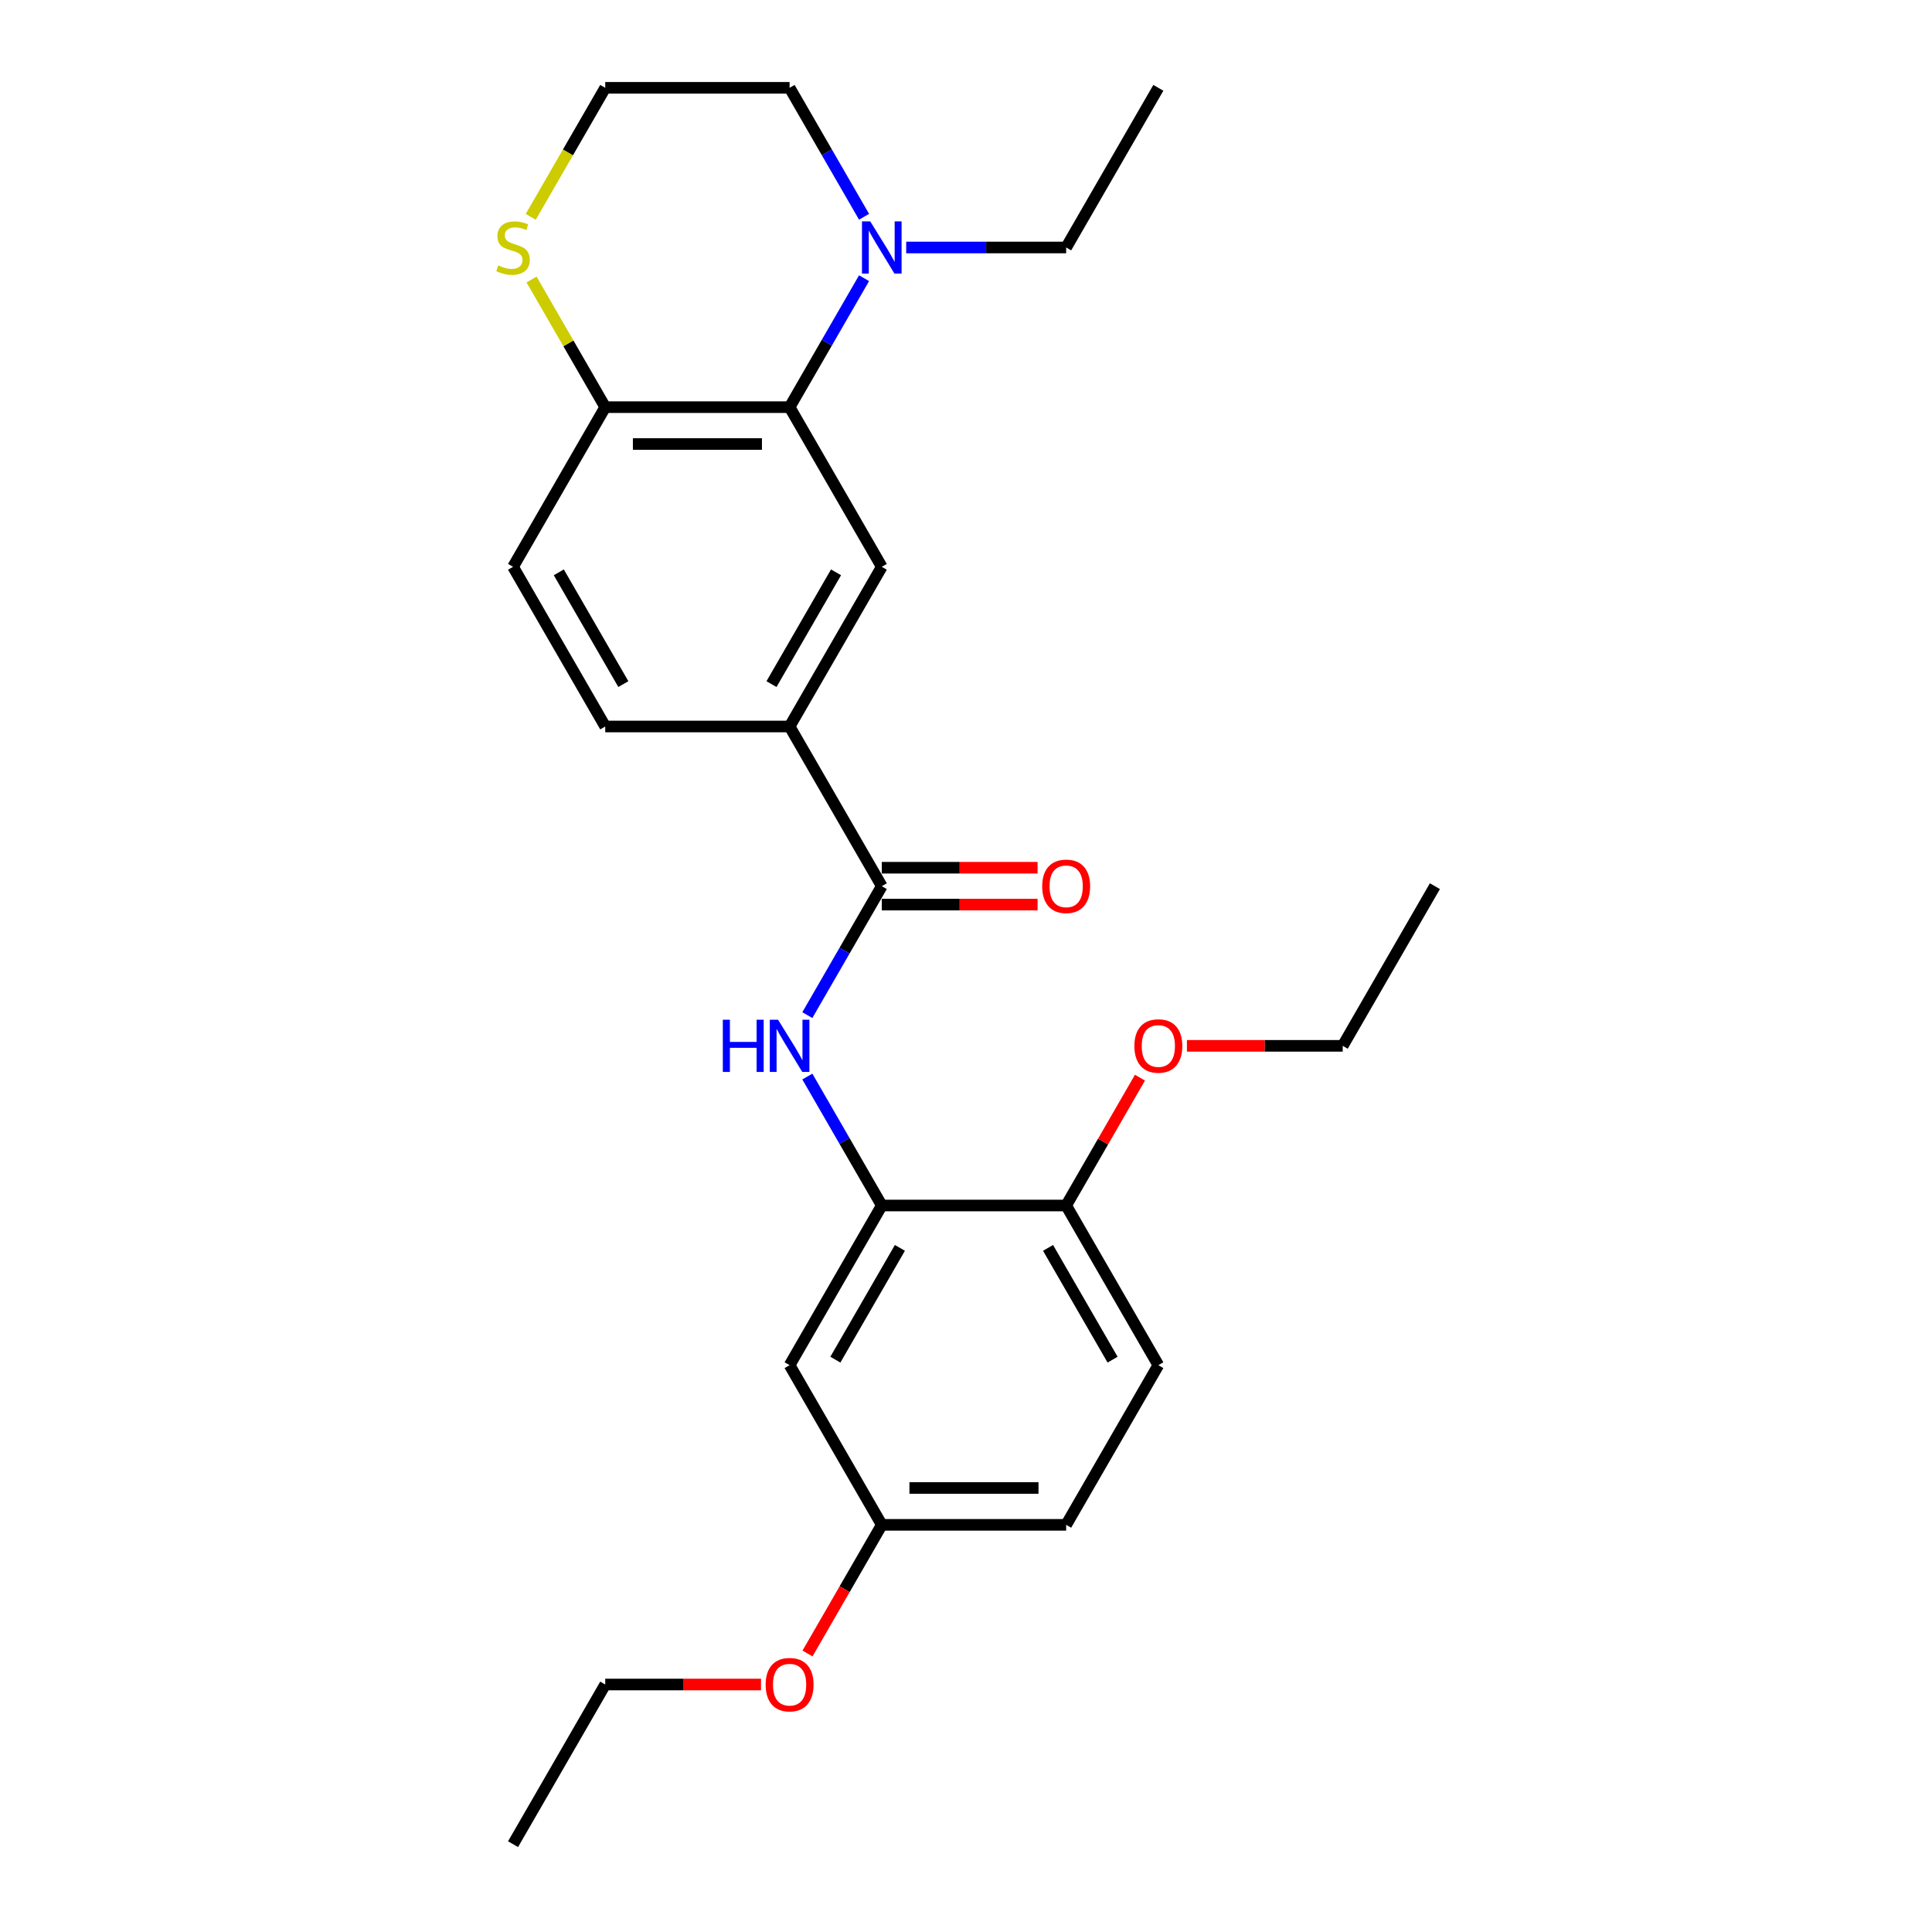 <?xml version='1.0' encoding='iso-8859-1'?>
<svg version='1.1' baseProfile='full'
              xmlns='http://www.w3.org/2000/svg'
                      xmlns:rdkit='http://www.rdkit.org/xml'
                      xmlns:xlink='http://www.w3.org/1999/xlink'
                  xml:space='preserve'
width='1000px' height='1000px' viewBox='0 0 1000 1000'>
<!-- END OF HEADER -->
<rect style='opacity:1.0;fill:#FFFFFF;stroke:none' width='1000' height='1000' x='0' y='0'> </rect>
<path class='bond-3' d='M 408.697,210.744 L 427.965,177.371' style='fill:none;fill-rule:evenodd;stroke:#000000;stroke-width:6px;stroke-linecap:butt;stroke-linejoin:miter;stroke-opacity:1' />
<path class='bond-3' d='M 427.965,177.371 L 447.233,143.998' style='fill:none;fill-rule:evenodd;stroke:#0000FF;stroke-width:6px;stroke-linecap:butt;stroke-linejoin:miter;stroke-opacity:1' />
<path class='bond-4' d='M 408.697,210.744 L 456.412,293.388' style='fill:none;fill-rule:evenodd;stroke:#000000;stroke-width:6px;stroke-linecap:butt;stroke-linejoin:miter;stroke-opacity:1' />
<path class='bond-6' d='M 408.697,210.744 L 313.268,210.744' style='fill:none;fill-rule:evenodd;stroke:#000000;stroke-width:6px;stroke-linecap:butt;stroke-linejoin:miter;stroke-opacity:1' />
<path class='bond-6' d='M 394.383,229.83 L 327.582,229.83' style='fill:none;fill-rule:evenodd;stroke:#000000;stroke-width:6px;stroke-linecap:butt;stroke-linejoin:miter;stroke-opacity:1' />
<path class='bond-0' d='M 456.412,458.678 L 408.697,376.033' style='fill:none;fill-rule:evenodd;stroke:#000000;stroke-width:6px;stroke-linecap:butt;stroke-linejoin:miter;stroke-opacity:1' />
<path class='bond-1' d='M 456.412,458.678 L 437.144,492.051' style='fill:none;fill-rule:evenodd;stroke:#000000;stroke-width:6px;stroke-linecap:butt;stroke-linejoin:miter;stroke-opacity:1' />
<path class='bond-1' d='M 437.144,492.051 L 417.877,525.424' style='fill:none;fill-rule:evenodd;stroke:#0000FF;stroke-width:6px;stroke-linecap:butt;stroke-linejoin:miter;stroke-opacity:1' />
<path class='bond-10' d='M 456.412,468.221 L 496.731,468.221' style='fill:none;fill-rule:evenodd;stroke:#000000;stroke-width:6px;stroke-linecap:butt;stroke-linejoin:miter;stroke-opacity:1' />
<path class='bond-10' d='M 496.731,468.221 L 537.051,468.221' style='fill:none;fill-rule:evenodd;stroke:#FF0000;stroke-width:6px;stroke-linecap:butt;stroke-linejoin:miter;stroke-opacity:1' />
<path class='bond-10' d='M 456.412,449.135 L 496.731,449.135' style='fill:none;fill-rule:evenodd;stroke:#000000;stroke-width:6px;stroke-linecap:butt;stroke-linejoin:miter;stroke-opacity:1' />
<path class='bond-10' d='M 496.731,449.135 L 537.051,449.135' style='fill:none;fill-rule:evenodd;stroke:#FF0000;stroke-width:6px;stroke-linecap:butt;stroke-linejoin:miter;stroke-opacity:1' />
<path class='bond-2' d='M 417.877,557.221 L 437.144,590.594' style='fill:none;fill-rule:evenodd;stroke:#0000FF;stroke-width:6px;stroke-linecap:butt;stroke-linejoin:miter;stroke-opacity:1' />
<path class='bond-2' d='M 437.144,590.594 L 456.412,623.967' style='fill:none;fill-rule:evenodd;stroke:#000000;stroke-width:6px;stroke-linecap:butt;stroke-linejoin:miter;stroke-opacity:1' />
<path class='bond-7' d='M 456.412,623.967 L 408.697,706.612' style='fill:none;fill-rule:evenodd;stroke:#000000;stroke-width:6px;stroke-linecap:butt;stroke-linejoin:miter;stroke-opacity:1' />
<path class='bond-7' d='M 465.784,645.907 L 432.384,703.758' style='fill:none;fill-rule:evenodd;stroke:#000000;stroke-width:6px;stroke-linecap:butt;stroke-linejoin:miter;stroke-opacity:1' />
<path class='bond-9' d='M 456.412,623.967 L 551.842,623.967' style='fill:none;fill-rule:evenodd;stroke:#000000;stroke-width:6px;stroke-linecap:butt;stroke-linejoin:miter;stroke-opacity:1' />
<path class='bond-17' d='M 447.233,112.201 L 427.965,78.828' style='fill:none;fill-rule:evenodd;stroke:#0000FF;stroke-width:6px;stroke-linecap:butt;stroke-linejoin:miter;stroke-opacity:1' />
<path class='bond-17' d='M 427.965,78.828 L 408.697,45.455' style='fill:none;fill-rule:evenodd;stroke:#000000;stroke-width:6px;stroke-linecap:butt;stroke-linejoin:miter;stroke-opacity:1' />
<path class='bond-19' d='M 469.047,128.099 L 510.445,128.099' style='fill:none;fill-rule:evenodd;stroke:#0000FF;stroke-width:6px;stroke-linecap:butt;stroke-linejoin:miter;stroke-opacity:1' />
<path class='bond-19' d='M 510.445,128.099 L 551.842,128.099' style='fill:none;fill-rule:evenodd;stroke:#000000;stroke-width:6px;stroke-linecap:butt;stroke-linejoin:miter;stroke-opacity:1' />
<path class='bond-5' d='M 456.412,293.388 L 408.697,376.033' style='fill:none;fill-rule:evenodd;stroke:#000000;stroke-width:6px;stroke-linecap:butt;stroke-linejoin:miter;stroke-opacity:1' />
<path class='bond-5' d='M 432.726,296.242 L 399.326,354.093' style='fill:none;fill-rule:evenodd;stroke:#000000;stroke-width:6px;stroke-linecap:butt;stroke-linejoin:miter;stroke-opacity:1' />
<path class='bond-27' d='M 408.697,376.033 L 313.268,376.033' style='fill:none;fill-rule:evenodd;stroke:#000000;stroke-width:6px;stroke-linecap:butt;stroke-linejoin:miter;stroke-opacity:1' />
<path class='bond-8' d='M 313.268,210.744 L 294.198,177.714' style='fill:none;fill-rule:evenodd;stroke:#000000;stroke-width:6px;stroke-linecap:butt;stroke-linejoin:miter;stroke-opacity:1' />
<path class='bond-8' d='M 294.198,177.714 L 275.129,144.685' style='fill:none;fill-rule:evenodd;stroke:#CCCC00;stroke-width:6px;stroke-linecap:butt;stroke-linejoin:miter;stroke-opacity:1' />
<path class='bond-12' d='M 313.268,210.744 L 265.553,293.388' style='fill:none;fill-rule:evenodd;stroke:#000000;stroke-width:6px;stroke-linecap:butt;stroke-linejoin:miter;stroke-opacity:1' />
<path class='bond-14' d='M 408.697,706.612 L 456.412,789.256' style='fill:none;fill-rule:evenodd;stroke:#000000;stroke-width:6px;stroke-linecap:butt;stroke-linejoin:miter;stroke-opacity:1' />
<path class='bond-15' d='M 274.71,112.239 L 293.989,78.847' style='fill:none;fill-rule:evenodd;stroke:#CCCC00;stroke-width:6px;stroke-linecap:butt;stroke-linejoin:miter;stroke-opacity:1' />
<path class='bond-15' d='M 293.989,78.847 L 313.268,45.455' style='fill:none;fill-rule:evenodd;stroke:#000000;stroke-width:6px;stroke-linecap:butt;stroke-linejoin:miter;stroke-opacity:1' />
<path class='bond-13' d='M 551.842,623.967 L 599.557,706.612' style='fill:none;fill-rule:evenodd;stroke:#000000;stroke-width:6px;stroke-linecap:butt;stroke-linejoin:miter;stroke-opacity:1' />
<path class='bond-13' d='M 542.47,645.907 L 575.871,703.758' style='fill:none;fill-rule:evenodd;stroke:#000000;stroke-width:6px;stroke-linecap:butt;stroke-linejoin:miter;stroke-opacity:1' />
<path class='bond-18' d='M 551.842,623.967 L 570.945,590.88' style='fill:none;fill-rule:evenodd;stroke:#000000;stroke-width:6px;stroke-linecap:butt;stroke-linejoin:miter;stroke-opacity:1' />
<path class='bond-18' d='M 570.945,590.88 L 590.047,557.793' style='fill:none;fill-rule:evenodd;stroke:#FF0000;stroke-width:6px;stroke-linecap:butt;stroke-linejoin:miter;stroke-opacity:1' />
<path class='bond-11' d='M 313.268,376.033 L 265.553,293.388' style='fill:none;fill-rule:evenodd;stroke:#000000;stroke-width:6px;stroke-linecap:butt;stroke-linejoin:miter;stroke-opacity:1' />
<path class='bond-11' d='M 322.639,354.093 L 289.239,296.242' style='fill:none;fill-rule:evenodd;stroke:#000000;stroke-width:6px;stroke-linecap:butt;stroke-linejoin:miter;stroke-opacity:1' />
<path class='bond-16' d='M 599.557,706.612 L 551.842,789.256' style='fill:none;fill-rule:evenodd;stroke:#000000;stroke-width:6px;stroke-linecap:butt;stroke-linejoin:miter;stroke-opacity:1' />
<path class='bond-20' d='M 456.412,789.256 L 437.189,822.553' style='fill:none;fill-rule:evenodd;stroke:#000000;stroke-width:6px;stroke-linecap:butt;stroke-linejoin:miter;stroke-opacity:1' />
<path class='bond-20' d='M 437.189,822.553 L 417.965,855.85' style='fill:none;fill-rule:evenodd;stroke:#FF0000;stroke-width:6px;stroke-linecap:butt;stroke-linejoin:miter;stroke-opacity:1' />
<path class='bond-28' d='M 456.412,789.256 L 551.842,789.256' style='fill:none;fill-rule:evenodd;stroke:#000000;stroke-width:6px;stroke-linecap:butt;stroke-linejoin:miter;stroke-opacity:1' />
<path class='bond-28' d='M 470.727,770.17 L 537.528,770.17' style='fill:none;fill-rule:evenodd;stroke:#000000;stroke-width:6px;stroke-linecap:butt;stroke-linejoin:miter;stroke-opacity:1' />
<path class='bond-26' d='M 313.268,45.455 L 408.697,45.455' style='fill:none;fill-rule:evenodd;stroke:#000000;stroke-width:6px;stroke-linecap:butt;stroke-linejoin:miter;stroke-opacity:1' />
<path class='bond-21' d='M 614.349,541.322 L 654.668,541.322' style='fill:none;fill-rule:evenodd;stroke:#FF0000;stroke-width:6px;stroke-linecap:butt;stroke-linejoin:miter;stroke-opacity:1' />
<path class='bond-21' d='M 654.668,541.322 L 694.987,541.322' style='fill:none;fill-rule:evenodd;stroke:#000000;stroke-width:6px;stroke-linecap:butt;stroke-linejoin:miter;stroke-opacity:1' />
<path class='bond-23' d='M 551.842,128.099 L 599.557,45.455' style='fill:none;fill-rule:evenodd;stroke:#000000;stroke-width:6px;stroke-linecap:butt;stroke-linejoin:miter;stroke-opacity:1' />
<path class='bond-22' d='M 393.906,871.901 L 353.587,871.901' style='fill:none;fill-rule:evenodd;stroke:#FF0000;stroke-width:6px;stroke-linecap:butt;stroke-linejoin:miter;stroke-opacity:1' />
<path class='bond-22' d='M 353.587,871.901 L 313.268,871.901' style='fill:none;fill-rule:evenodd;stroke:#000000;stroke-width:6px;stroke-linecap:butt;stroke-linejoin:miter;stroke-opacity:1' />
<path class='bond-24' d='M 694.987,541.322 L 742.702,458.678' style='fill:none;fill-rule:evenodd;stroke:#000000;stroke-width:6px;stroke-linecap:butt;stroke-linejoin:miter;stroke-opacity:1' />
<path class='bond-25' d='M 313.268,871.901 L 265.553,954.545' style='fill:none;fill-rule:evenodd;stroke:#000000;stroke-width:6px;stroke-linecap:butt;stroke-linejoin:miter;stroke-opacity:1' />
<path  class='atom-2' d='M 374.133 527.809
L 377.797 527.809
L 377.797 539.299
L 391.616 539.299
L 391.616 527.809
L 395.28 527.809
L 395.28 554.835
L 391.616 554.835
L 391.616 542.353
L 377.797 542.353
L 377.797 554.835
L 374.133 554.835
L 374.133 527.809
' fill='#0000FF'/>
<path  class='atom-2' d='M 402.724 527.809
L 411.579 542.124
Q 412.457 543.536, 413.87 546.094
Q 415.282 548.651, 415.358 548.804
L 415.358 527.809
L 418.947 527.809
L 418.947 554.835
L 415.244 554.835
L 405.739 539.185
Q 404.632 537.352, 403.449 535.253
Q 402.304 533.154, 401.96 532.505
L 401.96 554.835
L 398.448 554.835
L 398.448 527.809
L 402.724 527.809
' fill='#0000FF'/>
<path  class='atom-4' d='M 450.438 114.586
L 459.294 128.901
Q 460.172 130.313, 461.585 132.871
Q 462.997 135.428, 463.073 135.581
L 463.073 114.586
L 466.662 114.586
L 466.662 141.612
L 462.959 141.612
L 453.454 125.962
Q 452.347 124.129, 451.164 122.03
Q 450.019 119.93, 449.675 119.281
L 449.675 141.612
L 446.163 141.612
L 446.163 114.586
L 450.438 114.586
' fill='#0000FF'/>
<path  class='atom-9' d='M 257.918 137.375
Q 258.224 137.489, 259.483 138.024
Q 260.743 138.558, 262.117 138.902
Q 263.53 139.207, 264.904 139.207
Q 267.461 139.207, 268.95 137.986
Q 270.439 136.726, 270.439 134.55
Q 270.439 133.062, 269.675 132.145
Q 268.95 131.229, 267.805 130.733
Q 266.66 130.237, 264.751 129.664
Q 262.346 128.939, 260.896 128.252
Q 259.483 127.565, 258.453 126.114
Q 257.46 124.664, 257.46 122.221
Q 257.46 118.823, 259.751 116.724
Q 262.079 114.624, 266.66 114.624
Q 269.79 114.624, 273.34 116.113
L 272.462 119.052
Q 269.217 117.716, 266.774 117.716
Q 264.14 117.716, 262.69 118.823
Q 261.239 119.892, 261.278 121.763
Q 261.278 123.213, 262.003 124.091
Q 262.766 124.969, 263.835 125.465
Q 264.942 125.962, 266.774 126.534
Q 269.217 127.298, 270.668 128.061
Q 272.118 128.824, 273.149 130.389
Q 274.218 131.916, 274.218 134.55
Q 274.218 138.291, 271.698 140.314
Q 269.217 142.299, 265.057 142.299
Q 262.652 142.299, 260.819 141.765
Q 259.025 141.268, 256.888 140.391
L 257.918 137.375
' fill='#CCCC00'/>
<path  class='atom-11' d='M 539.436 458.754
Q 539.436 452.265, 542.643 448.638
Q 545.849 445.012, 551.842 445.012
Q 557.835 445.012, 561.042 448.638
Q 564.248 452.265, 564.248 458.754
Q 564.248 465.32, 561.003 469.06
Q 557.759 472.763, 551.842 472.763
Q 545.887 472.763, 542.643 469.06
Q 539.436 465.358, 539.436 458.754
M 551.842 469.709
Q 555.965 469.709, 558.179 466.961
Q 560.431 464.174, 560.431 458.754
Q 560.431 453.448, 558.179 450.776
Q 555.965 448.066, 551.842 448.066
Q 547.72 448.066, 545.467 450.738
Q 543.253 453.41, 543.253 458.754
Q 543.253 464.213, 545.467 466.961
Q 547.72 469.709, 551.842 469.709
' fill='#FF0000'/>
<path  class='atom-19' d='M 587.151 541.399
Q 587.151 534.909, 590.358 531.283
Q 593.564 527.657, 599.557 527.657
Q 605.55 527.657, 608.757 531.283
Q 611.963 534.909, 611.963 541.399
Q 611.963 547.964, 608.718 551.705
Q 605.474 555.408, 599.557 555.408
Q 593.602 555.408, 590.358 551.705
Q 587.151 548.002, 587.151 541.399
M 599.557 552.354
Q 603.68 552.354, 605.894 549.606
Q 608.146 546.819, 608.146 541.399
Q 608.146 536.093, 605.894 533.421
Q 603.68 530.711, 599.557 530.711
Q 595.435 530.711, 593.182 533.383
Q 590.968 536.055, 590.968 541.399
Q 590.968 546.857, 593.182 549.606
Q 595.435 552.354, 599.557 552.354
' fill='#FF0000'/>
<path  class='atom-21' d='M 396.292 871.977
Q 396.292 865.488, 399.498 861.862
Q 402.704 858.235, 408.697 858.235
Q 414.69 858.235, 417.897 861.862
Q 421.103 865.488, 421.103 871.977
Q 421.103 878.543, 417.859 882.284
Q 414.614 885.986, 408.697 885.986
Q 402.743 885.986, 399.498 882.284
Q 396.292 878.581, 396.292 871.977
M 408.697 882.933
Q 412.82 882.933, 415.034 880.184
Q 417.286 877.398, 417.286 871.977
Q 417.286 866.671, 415.034 863.999
Q 412.82 861.289, 408.697 861.289
Q 404.575 861.289, 402.323 863.961
Q 400.109 866.633, 400.109 871.977
Q 400.109 877.436, 402.323 880.184
Q 404.575 882.933, 408.697 882.933
' fill='#FF0000'/>
</svg>
